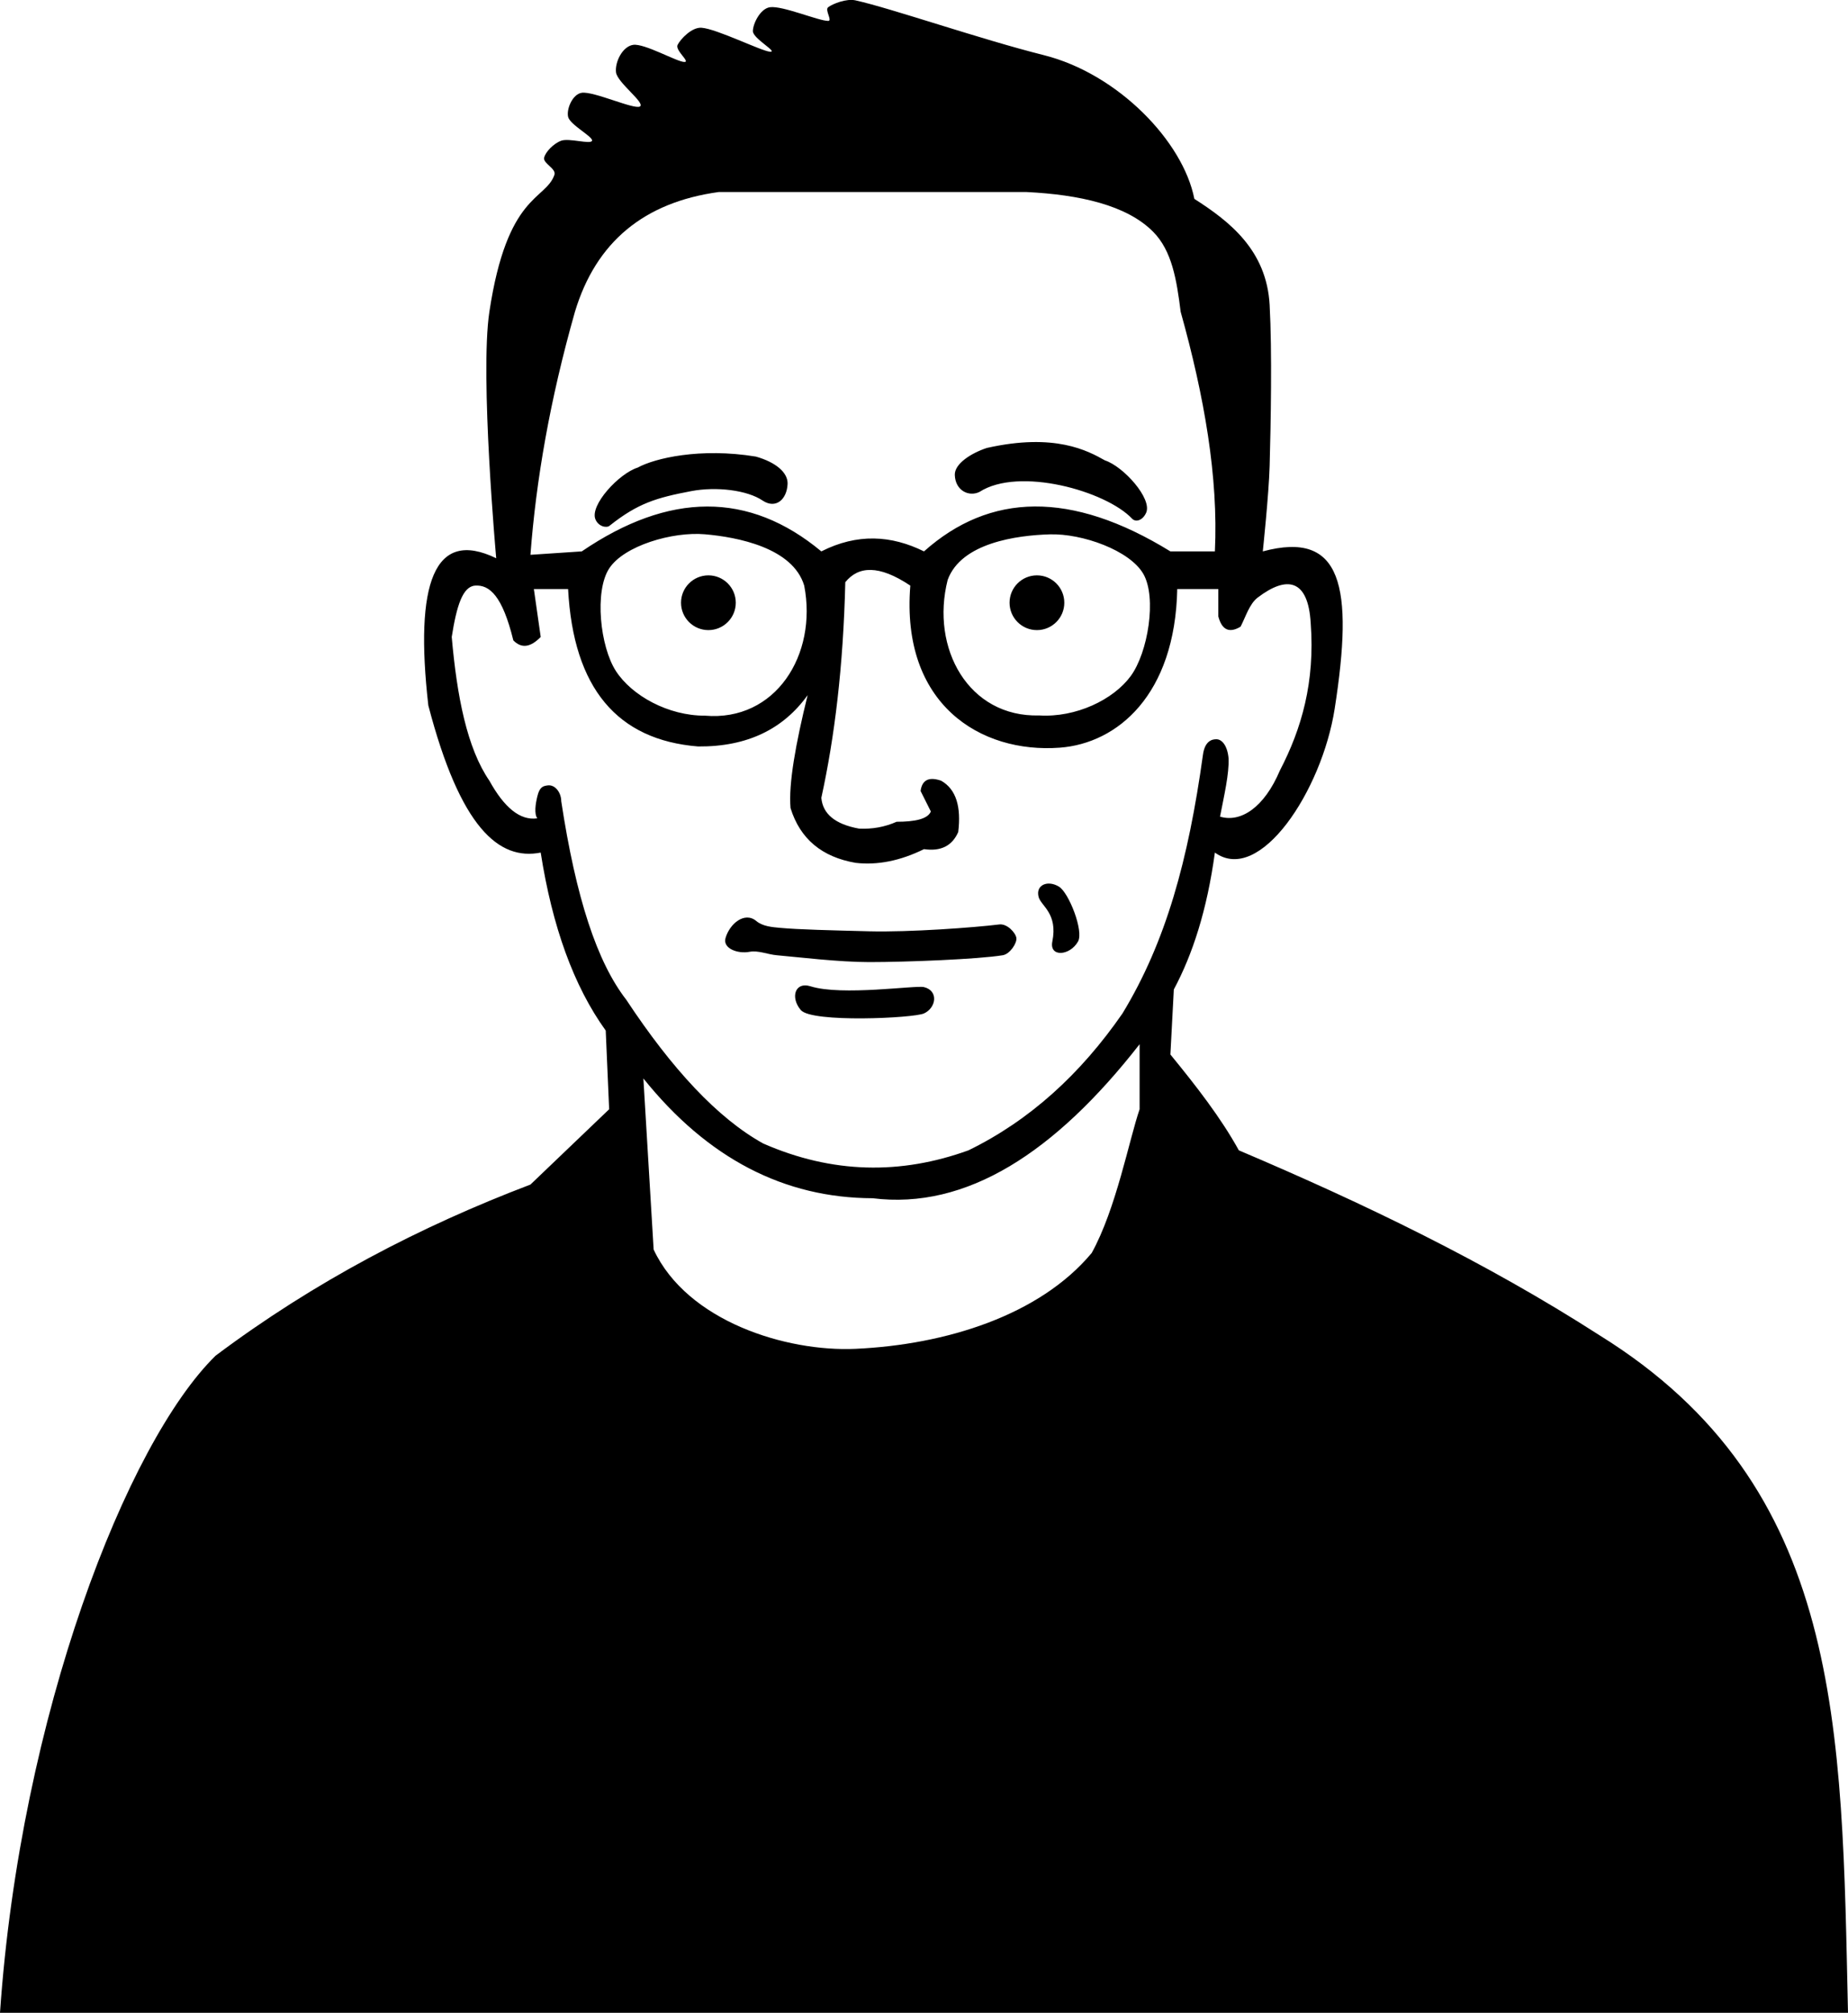 <?xml version="1.0" encoding="UTF-8" standalone="no"?>
<!DOCTYPE svg PUBLIC "-//W3C//DTD SVG 1.1//EN" "http://www.w3.org/Graphics/SVG/1.1/DTD/svg11.dtd">
<svg width="100%" height="100%" viewBox="0 0 550 599" version="1.1" xmlns="http://www.w3.org/2000/svg" xmlns:xlink="http://www.w3.org/1999/xlink" xml:space="preserve" xmlns:serif="http://www.serif.com/" style="fill-rule:evenodd;clip-rule:evenodd;stroke-linejoin:round;stroke-miterlimit:2;">
    <path d="M173.148,27.611c3.565,-0.509 15.617,5.093 17.315,4.074c1.698,-1.018 -6.79,-7.129 -7.13,-10.185c-0.339,-3.056 1.925,-7.674 5.093,-8.148c3.395,-0.509 13.071,5.092 15.278,5.092c1.828,0 -2.855,-3.456 -2.037,-5.092c0.848,-1.698 4.216,-5.309 7.129,-5.093c4.584,0.339 17.824,6.96 20.371,7.13c2.546,0.17 -5.093,-3.904 -5.093,-6.111c0,-2.207 2.199,-6.736 5.093,-7.13c3.735,-0.509 14.429,4.074 17.314,4.074c1.358,0 -1.086,-3.259 0,-4.074c1.358,-1.018 5.416,-2.644 8.149,-2.037c10.694,2.376 37.155,11.565 56.018,16.296c22.079,5.538 41.473,25.682 44.815,42.778c10.461,6.683 21.513,15.256 22.407,31.574c0.753,13.737 0.34,35.648 0,47.871c-0.236,8.511 -2.037,25.463 -2.037,25.463c23.62,-6.349 27.087,10.385 21.389,46.851c-3.805,24.353 -22.294,52.449 -35.648,42.778c-2.346,17.142 -6.631,30.287 -12.222,40.741l-1.019,19.352c7.674,9.375 15.015,18.8 20.371,28.518c37.24,15.814 73.51,33.28 107.283,55c72.682,45.051 72.138,116.455 74.013,201.667l-550,0c6.089,-88.563 37.769,-169.7 64.167,-195.556c29.518,-22.126 60.963,-38.471 93.703,-50.925l23.426,-22.408l-1.018,-23.426c-9.529,-13.21 -15.912,-30.963 -19.352,-52.963c-12.429,2.456 -23.935,-7.374 -33.448,-43.796c-4.117,-36.316 1.696,-52.763 20.207,-43.796c0,-0 -4.903,-54.318 -2.037,-73.334c5.312,-35.234 16.636,-33.102 19.352,-40.74c0.663,-1.865 -3.395,-3.395 -3.056,-5.093c0.34,-1.698 2.832,-4.285 5.093,-5.093c2.376,-0.848 8.828,1.189 9.167,0c0.339,-1.188 -6.621,-4.753 -7.13,-7.129c-0.509,-2.376 1.365,-6.743 4.074,-7.13Zm-15.278,137.5l15.278,-1.018c25.969,-17.689 49.763,-17.915 71.296,-0c10.704,-5.426 20.829,-4.801 30.556,-0c19.538,-17.432 43.766,-18.204 73.333,-0l13.241,-0c1.056,-22.051 -3.148,-46.129 -10.185,-71.297c-1.197,-9.646 -2.632,-18.178 -8.148,-23.775c-7.908,-8.024 -22.055,-11.09 -37.685,-11.873l-91.667,0c-22.238,3.056 -36.533,14.898 -42.778,35.648c-7.453,26.233 -11.57,50.131 -13.241,72.315Zm23.619,-8.706c-0.809,0.793 -3.315,0.411 -4.267,-1.827c-1.784,-4.2 6.996,-13.676 12.567,-15.423c5.083,-2.787 18.604,-5.994 35.178,-3.276c6.015,1.705 9.578,4.813 9.433,8.144c-0.203,4.625 -3.503,7.53 -7.396,4.965c-4.591,-3.144 -13.83,-4.246 -21.263,-2.834c-10.441,1.985 -15.91,3.629 -24.252,10.251Zm155.44,-2.052c-7.821,-8.265 -33.695,-15.531 -45.425,-7.956c-3.173,1.547 -7.189,-0.425 -7.336,-5.053c-0.106,-3.332 4.897,-6.512 9.529,-8.031c20.246,-4.562 30.086,0.844 35.137,3.692c5.549,1.813 14.123,11.391 12.288,15.57c-0.978,2.228 -3.047,2.989 -4.193,1.778Zm-145.448,166.591l3.056,50.926c9.989,21.342 39.454,30.481 60.093,29.537c26.856,-1.227 54.761,-9.932 70.277,-28.518c7.264,-13.106 11.136,-33.675 14.26,-42.778l-0,-19.352c-25.218,32.307 -51.57,49.32 -79.445,45.834c-26.273,-0.073 -49.073,-11.781 -68.241,-35.649Zm120.928,-161.923c-9.708,0.294 -26.341,2.487 -30.364,13.561c-5.15,20.303 6.176,40.929 27.272,40.332c10.923,0.665 22.034,-4.687 27.196,-11.703c5.163,-7.014 7.801,-23.356 3.784,-30.388c-4.017,-7.032 -18.179,-12.095 -27.888,-11.802Zm-3.798,12.201c4.497,0 8.148,3.652 8.148,8.148c0,4.497 -3.651,8.149 -8.148,8.149c-4.497,-0 -8.148,-3.652 -8.148,-8.149c-0,-4.496 3.651,-8.148 8.148,-8.148Zm-98.796,-12.222c-9.676,-0.848 -24.105,3.395 -28.519,10.185c-4.413,6.791 -2.716,23.256 2.037,30.556c4.754,7.299 15.539,13.278 26.482,13.24c21.027,1.805 33.515,-18.139 29.537,-38.703c-3.383,-11.287 -19.861,-14.43 -29.537,-15.278Zm1.018,12.222c4.497,0 8.148,3.652 8.148,8.148c0,4.497 -3.651,8.149 -8.148,8.149c-4.496,-0 -8.148,-3.652 -8.148,-8.149c0,-4.496 3.652,-8.148 8.148,-8.148Zm-51.944,4.074l2.037,14.26c-2.923,2.987 -5.611,3.603 -8.148,1.018c-3.24,-13.228 -7.067,-16.6 -11.38,-16.296c-3.675,0.258 -5.491,5.95 -6.954,15.278c1.553,17.715 4.565,33.117 11.204,42.777c4.374,7.918 9.101,11.941 14.259,11.204c-0.957,-1.389 -0.553,-4.228 0.035,-6.62c0.688,-2.807 1.744,-2.994 3.021,-3.18c2.296,-0.333 4.076,2.209 4.074,4.707c4.38,28.773 10.644,47.864 19.352,59.075c13.58,20.57 27.161,35.237 40.741,42.777c20.655,9.055 41.011,9.312 61.111,2.037c18.203,-8.885 33.343,-22.686 45.833,-40.74c12.969,-21.36 19.593,-45.678 23.935,-76.899c0.567,-4.372 2.895,-4.721 4.074,-4.691c1.665,0.043 3.241,1.996 3.565,5.71c0.18,4.576 -1.284,10.846 -2.546,17.315c6.172,1.861 13.172,-2.717 17.824,-13.75c6.428,-12.344 10.474,-26.279 9.167,-43.797c-0.753,-13.159 -7.06,-14.287 -15.787,-7.638c-2.467,1.879 -3.595,5.799 -5.093,8.657c-3.434,2.056 -5.583,0.889 -6.62,-3.056l-0,-8.148l-12.223,0c-0.64,31.512 -17.805,45.924 -34.938,47.209c-23.646,1.772 -47.364,-12.918 -44.506,-48.227c-9.388,-6.274 -15.447,-5.824 -19.352,-1.019c-0.603,25.244 -3.194,46.167 -7.13,64.167c0.413,4.757 4.057,7.859 11.204,9.167c3.879,0.196 7.619,-0.452 11.204,-2.037c5.356,-0.006 9.237,-0.773 10.185,-3.056l-3.056,-6.111c0.468,-3.437 2.643,-4.243 6.112,-3.056c4.525,2.553 6,7.845 5.092,15.278c-1.789,4.106 -5.172,5.821 -10.185,5.093c-7.163,3.526 -13.943,4.819 -20.37,4.074c-9.961,-1.722 -16.493,-7.068 -19.352,-16.297c-0.624,-7.2 1.531,-19.191 5.092,-33.611c-7.2,10.04 -17.873,15.391 -32.592,15.278c-24.077,-1.934 -37.138,-17.355 -38.704,-46.852l-10.185,0Zm73.333,100.834c5.602,0.509 14.937,0.728 26.482,1.018c12.12,0.306 31.307,-1.124 38.703,-2.037c2.383,-0.293 4.923,2.546 5.093,4.074c0.17,1.528 -1.928,4.743 -4.074,5.093c-7.3,1.188 -28.519,2.037 -39.722,2.037c-9.192,-0 -21.559,-1.528 -27.5,-2.037c-2.728,-0.234 -5.51,-1.513 -8.148,-1.019c-3.527,0.661 -7.991,-1.016 -7.13,-4.074c1.186,-4.213 5.661,-8.034 9.167,-5.092c1.893,1.588 4.667,1.813 7.129,2.037Zm76.898,-9.167c-0.99,-3.641 2.763,-5.163 6.111,-3.056c2.871,1.806 7.377,13.157 5.602,16.297c-2.422,4.287 -8.592,4.717 -7.639,-0c1.694,-8.383 -3.353,-10.588 -4.074,-13.241Zm-34.12,26.799c4.408,1.08 3.628,6.172 0,7.831c-3.084,1.409 -33.407,2.842 -36.667,-1.002c-3.184,-3.755 -1.714,-8.526 2.877,-7.076c9.337,2.947 31.316,-0.359 33.79,0.247Z" fill="currentColor"/>
</svg>
